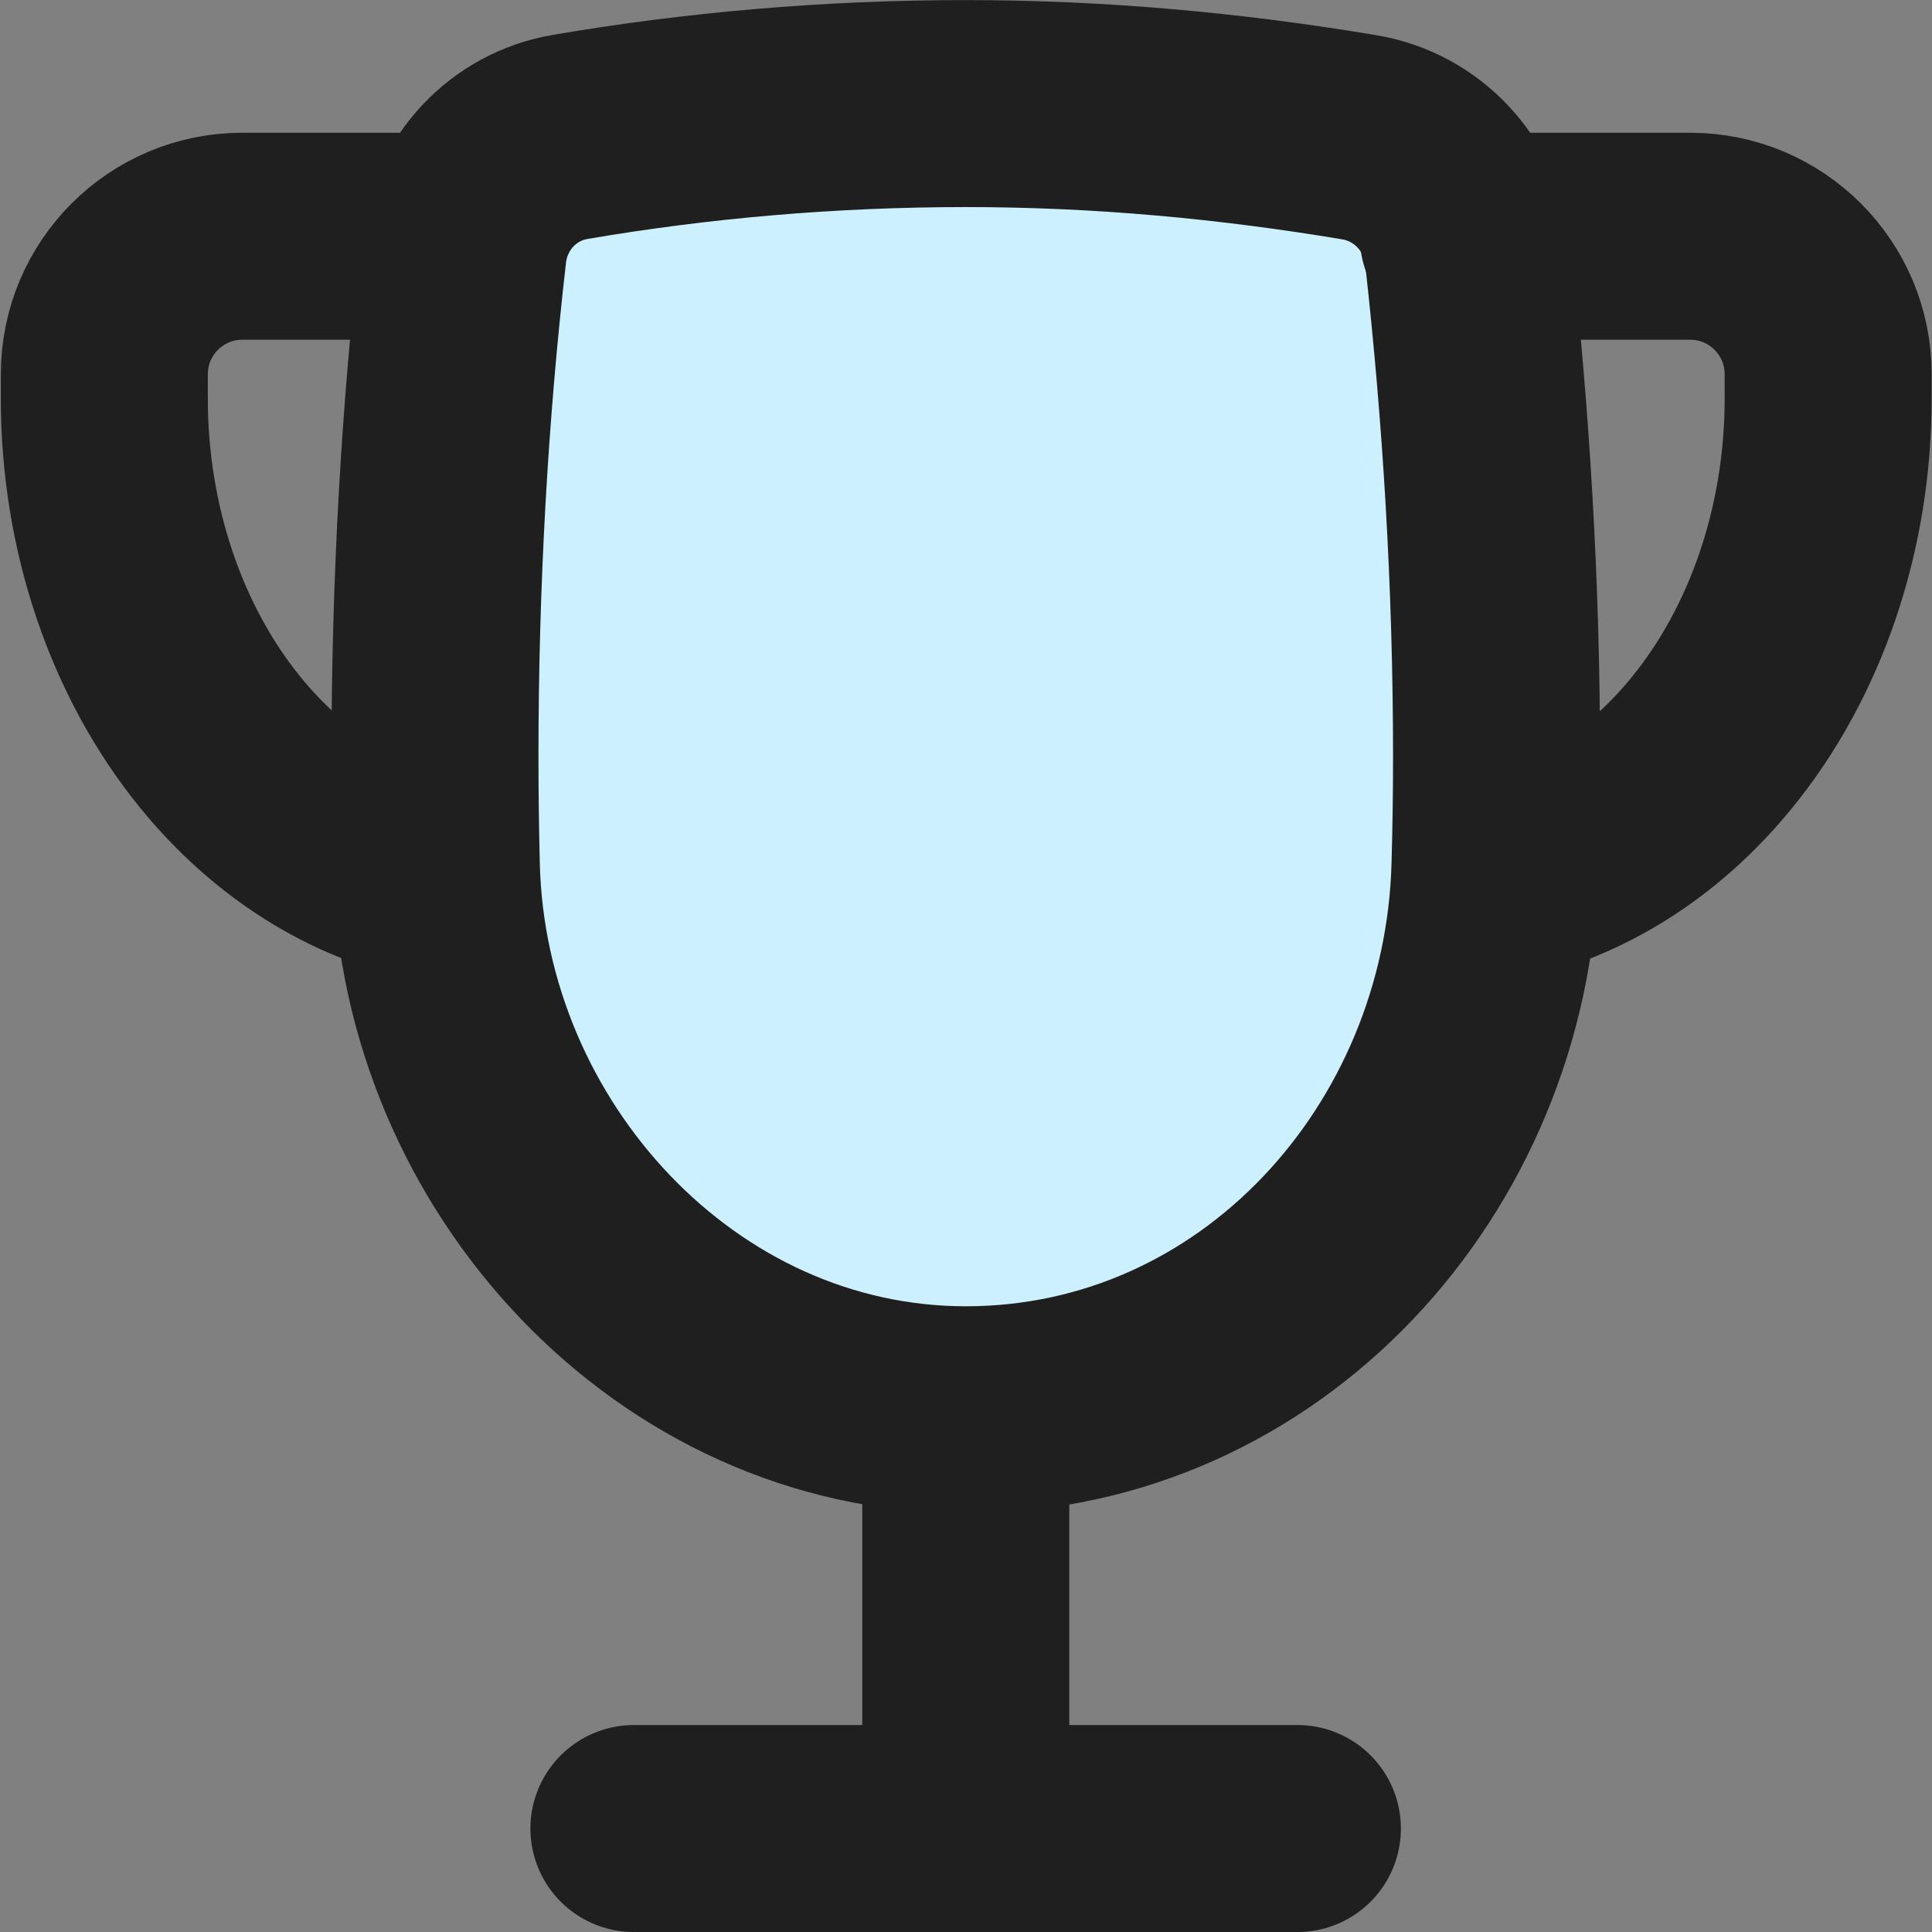 <svg width="36" height="36" viewBox="0 0 36 36" fill="none" xmlns="http://www.w3.org/2000/svg">
<rect x="0" y="0" width="36" height="36" fill="#808080" stroke="none"/>
<path d="M8.131 16.145C8.266 21.544 12.595 26.269 17.996 26.269C23.481 26.269 27.707 21.62 27.857 16.137C27.876 15.463 27.886 14.783 27.886 14.099C27.886 10.866 27.689 7.705 27.355 4.711C27.233 3.621 26.412 2.739 25.33 2.558C22.96 2.162 20.527 1.93 17.996 1.93C15.459 1.93 12.982 2.148 10.621 2.552C9.558 2.734 8.755 3.601 8.631 4.673C8.286 7.671 8.105 10.854 8.105 14.099C8.105 14.786 8.114 15.468 8.131 16.145Z" fill="#CDF0FF"/>
<path d="M8.131 16.145C8.266 21.544 12.595 26.269 17.996 26.269C23.481 26.269 27.707 21.62 27.857 16.137C27.876 15.463 27.886 14.783 27.886 14.099C27.886 10.866 27.689 7.705 27.355 4.711C27.233 3.621 26.412 2.739 25.33 2.558C22.96 2.162 20.527 1.93 17.996 1.93C15.459 1.93 12.982 2.148 10.621 2.552C9.558 2.734 8.755 3.601 8.631 4.673C8.286 7.671 8.105 10.854 8.105 14.099C8.105 14.786 8.114 15.468 8.131 16.145Z" stroke="#1F1F1F" stroke-width="3.857"/>
<path d="M17.996 26.288V34.073" stroke="#1F1F1F" stroke-width="3.857" stroke-linecap="round" stroke-linejoin="round"/>
<path d="M11.812 34.072H24.175" stroke="#1F1F1F" stroke-width="3.857" stroke-linecap="round" stroke-linejoin="round"/>
<path d="M27.266 4.402H31.494C32.914 4.402 34.065 5.554 34.065 6.974V7.428C34.065 9.835 33.284 12.144 31.892 13.846C30.795 15.189 29.389 16.068 27.878 16.379" stroke="#1F1F1F" stroke-width="3.857" stroke-linecap="round" stroke-linejoin="round"/>
<path d="M8.656 4.402H4.515C3.095 4.402 1.944 5.554 1.944 6.974V7.428C1.944 9.835 2.725 12.144 4.116 13.846C5.208 15.182 6.605 16.058 8.106 16.373" stroke="#1F1F1F" stroke-width="3.857" stroke-linecap="round" stroke-linejoin="round"/>
<script xmlns=""/></svg>